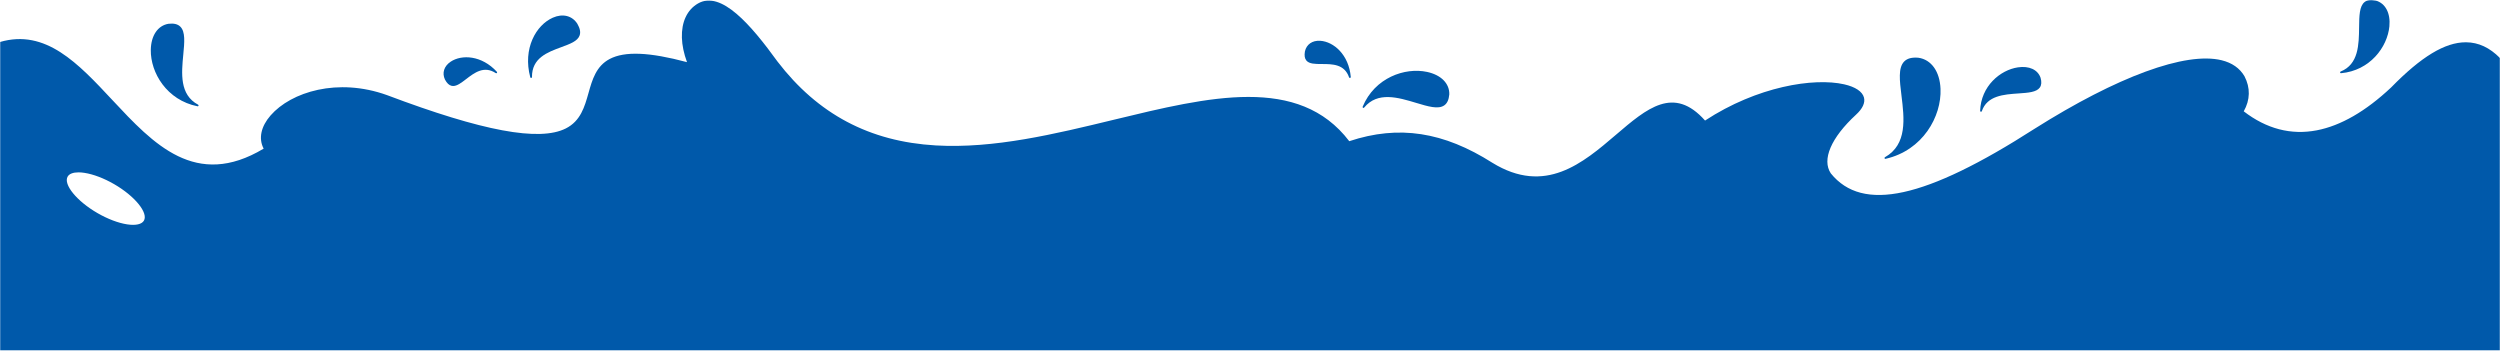 <?xml version="1.0" encoding="UTF-8"?> <svg xmlns="http://www.w3.org/2000/svg" width="1440" height="202" viewBox="0 0 1440 202" fill="none"><mask id="mask0_20_23" style="mask-type:alpha" maskUnits="userSpaceOnUse" x="0" y="0" width="1440" height="202"><rect width="1440" height="202" fill="#D9D9D9"></rect></mask><g mask="url(#mask0_20_23)"><path d="M1348.43 42.167C1348.43 42.167 1348.4 42.177 1348.39 42.177C1348.16 42.177 1347.95 42.017 1347.9 41.787C1347.84 41.547 1347.97 41.297 1348.2 41.207C1358.58 37.047 1358.72 25.697 1358.84 15.687C1358.92 9.177 1358.99 3.557 1362.02 1.167C1363.54 -0.033 1365.64 -0.303 1368.48 0.337C1374.01 1.897 1377 7.577 1376.29 15.157C1375.16 27.157 1365.02 40.697 1348.43 42.167Z" fill="#0059AA"></path><path d="M1162.69 53.817C1154.2 54.397 1144.57 55.047 1141.53 64.037C1141.46 64.247 1141.27 64.377 1141.06 64.377C1141.03 64.377 1141 64.377 1140.97 64.367C1140.72 64.327 1140.55 64.107 1140.56 63.857C1141.02 49.627 1152.11 40.327 1162.3 38.797C1168.76 37.827 1173.76 40.117 1175.37 44.807C1176.05 47.197 1175.91 49.027 1174.95 50.397C1173.04 53.117 1168.24 53.437 1162.69 53.817Z" fill="#0059AA"></path><path d="M1086.08 91.487C1086.08 91.487 1086.01 91.507 1085.97 91.507C1085.77 91.507 1085.58 91.377 1085.5 91.187C1085.42 90.957 1085.51 90.687 1085.72 90.567C1098.71 83.187 1096.87 68.197 1095.24 54.967C1094.19 46.447 1093.28 39.087 1096.78 35.457C1098.53 33.647 1101.2 32.927 1104.99 33.257C1112.44 34.317 1117.33 41.187 1117.74 51.187C1118.4 67.087 1107.53 86.617 1086.08 91.487Z" fill="#0059AA"></path><path d="M831.83 60.737C828.37 63.087 822.53 61.317 815.76 59.277C805.32 56.127 793.48 52.547 785.74 61.977C785.64 62.097 785.5 62.157 785.35 62.157C785.26 62.157 785.17 62.137 785.09 62.087C784.88 61.957 784.8 61.697 784.89 61.467C791.84 44.757 809.2 38.677 822 41.427C830.07 43.167 834.98 48.117 834.79 54.367C834.52 57.477 833.56 59.567 831.83 60.737Z" fill="#0059AA"></path><path d="M777.65 44.907C777.65 44.907 777.58 44.907 777.55 44.907C777.34 44.907 777.15 44.767 777.07 44.567C774.44 36.907 767.51 36.897 761.39 36.877C757.51 36.867 754.15 36.857 752.47 34.867C751.5 33.707 751.22 31.997 751.63 29.627C752.52 25.547 755.92 23.197 760.48 23.497C768.17 23.997 776.94 31.477 778.05 44.357C778.07 44.617 777.9 44.837 777.65 44.897V44.907Z" fill="#0059AA"></path><path d="M323.32 27.157C315.35 30.077 306.31 33.387 306.42 44.407C306.42 44.657 306.24 44.877 305.99 44.907C305.96 44.907 305.94 44.907 305.92 44.907C305.7 44.907 305.5 44.757 305.44 44.537C300.99 27.917 308.8 14.437 318.42 10.187C324.12 7.667 329.53 8.997 332.54 13.677C334.1 16.367 334.53 18.587 333.85 20.447C332.67 23.727 328.34 25.307 323.32 27.147V27.157Z" fill="#0059AA"></path><path d="M285.57 42.117C278.81 37.657 273.3 41.877 268.45 45.597C265.71 47.697 263.31 49.537 261.02 49.537C260.73 49.537 260.44 49.507 260.16 49.447C258.67 49.117 257.41 47.937 256.29 45.807C254.51 42.037 255.76 38.107 259.56 35.547C265.96 31.257 277.47 31.837 286.21 41.367C286.38 41.547 286.39 41.837 286.22 42.027C286.06 42.217 285.78 42.257 285.57 42.117Z" fill="#0059AA"></path><path d="M113.88 61.237C113.88 61.237 113.81 61.237 113.78 61.227C96.04 57.687 86.66 41.867 86.86 28.767C86.98 20.507 90.87 14.737 97.03 13.697C100.14 13.337 102.37 13.877 103.86 15.347C106.84 18.277 106.25 24.357 105.58 31.387C104.53 42.247 103.35 54.557 114.11 60.297C114.33 60.417 114.43 60.677 114.35 60.907C114.28 61.107 114.09 61.237 113.88 61.237Z" fill="#0059AA"></path><path d="M64.75 57.657C88.35 82.927 112.75 109.057 151.87 85.607C151.85 85.567 151.83 85.537 151.81 85.497C148.83 79.767 150.31 72.827 155.87 66.477C167.72 52.927 194.55 44.567 222.94 54.797C277.98 75.567 310.71 81.667 325.92 73.977C334.43 69.687 336.74 61.507 338.97 53.607C341.12 45.977 343.34 38.087 351.19 33.967C359.85 29.407 374.01 29.987 395.71 35.797C393.89 30.877 392.9 26.067 392.77 21.717C392.5 12.647 395.77 5.657 402 2.027C415.39 -5.773 432.69 14.537 447.83 35.437C471.07 65.757 500.89 81.567 538.99 83.767C572.58 85.717 607.76 77.167 641.79 68.917C696.43 55.667 748.05 43.147 777.17 81.327C805.79 71.827 831.54 75.957 859.6 93.757C890.04 112.477 911.71 93.947 930.83 77.597C948.67 62.347 964.09 49.157 982.11 69.437C1012.14 49.767 1044.75 44.607 1062.23 48.567C1068.68 50.027 1072.74 52.737 1073.65 56.197C1074.44 59.197 1072.84 62.627 1069.01 66.117C1054.67 79.347 1049.27 91.977 1054.55 99.867C1072.82 122.447 1109 114.527 1171.85 74.207C1219.63 44.047 1258.92 29.647 1279.63 34.697C1285.66 36.167 1290.1 39.277 1292.83 43.937C1296.28 50.567 1296.13 57.527 1292.39 64.127C1305.48 74.217 1319.62 77.907 1334.4 75.077C1348.24 72.437 1362.67 64.117 1377.28 50.377C1394.63 32.637 1408.29 24.357 1420.27 24.357H1420.51C1427.63 24.427 1434.02 27.397 1440 33.437V798.497H0V24.187C26.31 16.507 45 36.507 64.75 57.657ZM56.12 122.727C62.05 126.147 68.14 128.467 73.27 129.237C78.16 129.987 81.67 129.197 82.9 127.077C85.5 122.567 77.65 112.947 65.74 106.067C59.81 102.647 53.72 100.337 48.6 99.557C47.39 99.367 46.26 99.277 45.24 99.277C42.11 99.277 39.89 100.117 38.97 101.717C36.36 106.227 44.22 115.847 56.12 122.727Z" fill="#0059AA"></path></g></svg> 